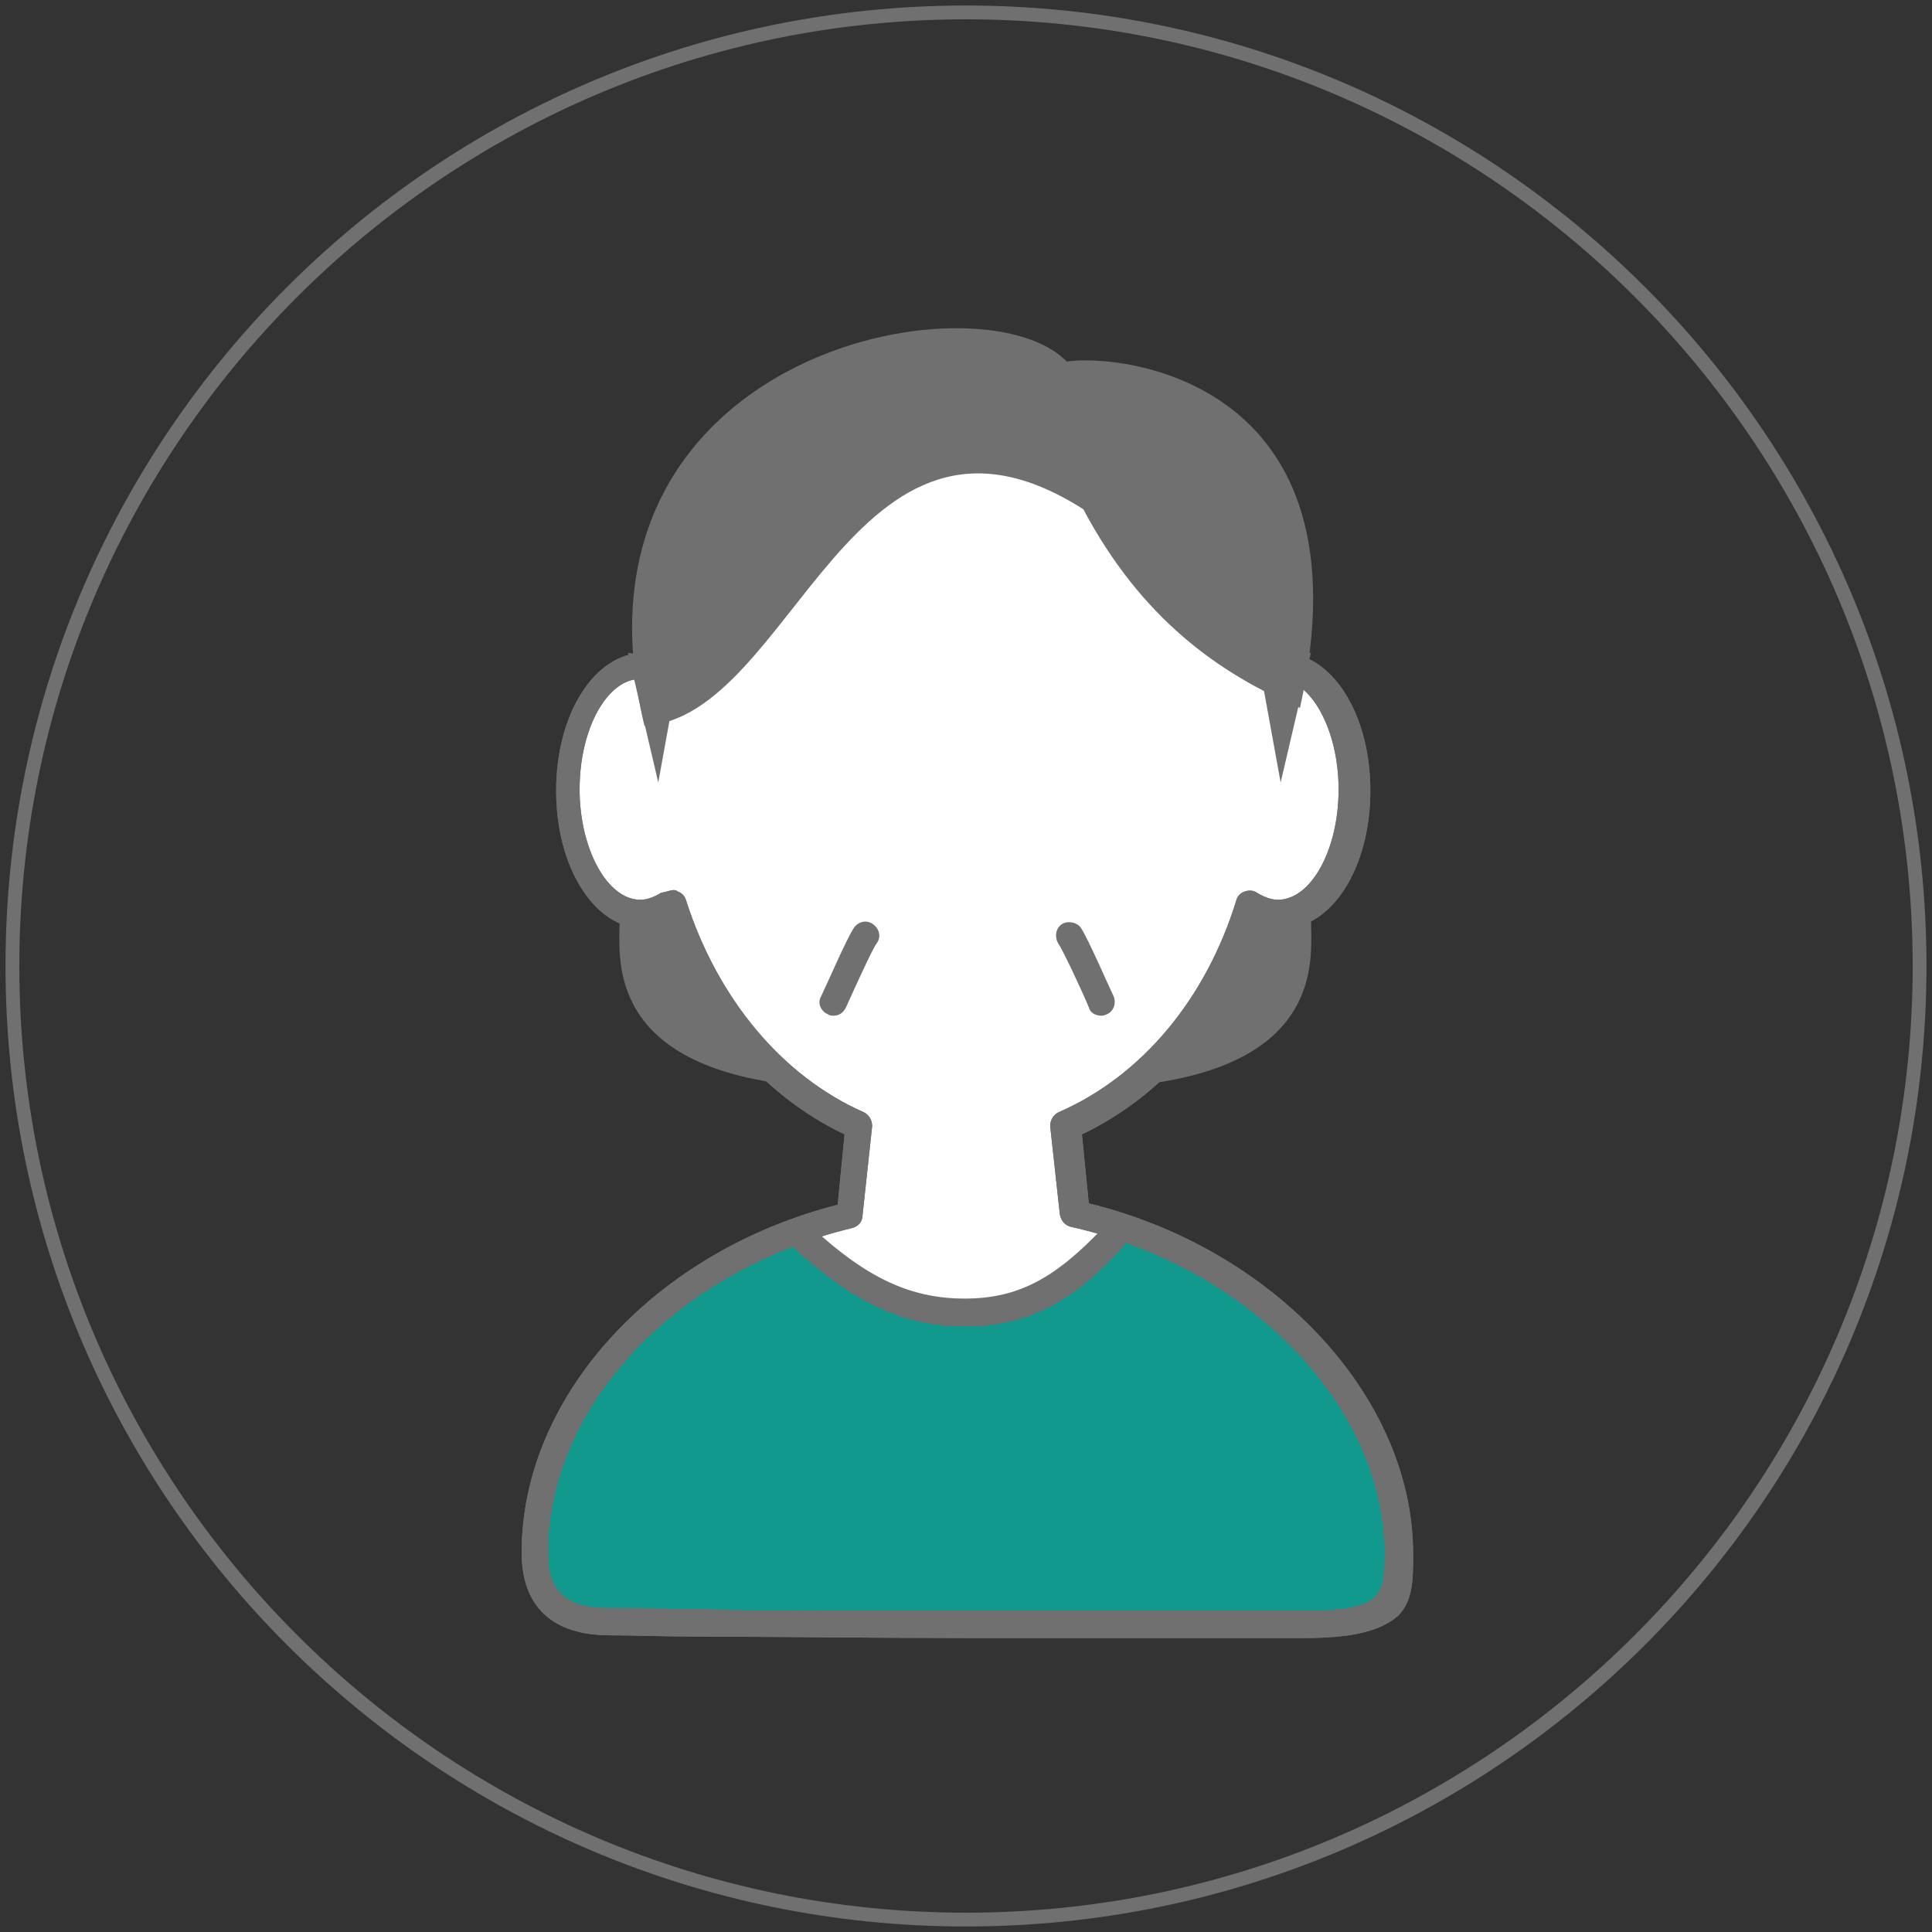 <?xml version="1.0" encoding="utf-8"?>
<!-- Generator: Adobe Illustrator 25.2.1, SVG Export Plug-In . SVG Version: 6.00 Build 0)  -->
<svg version="1.0" xmlns="http://www.w3.org/2000/svg" xmlns:xlink="http://www.w3.org/1999/xlink" x="0px" y="0px" width="140px"
	 height="140px" viewBox="0 0 140 140" enable-background="new 0 0 140 140" xml:space="preserve">
<rect x="0" y="0" width="140" height="140" fill="#333333" stroke="none"/>
<g id="レイヤー_1">
</g>
<g id="人アイコン">
	<defs>
		<rect id="SVGID_1_" width="140" height="140"/>
	</defs>
	<clipPath id="SVGID_2_">
		<use xlink:href="#SVGID_1_"  overflow="visible"/>
	</clipPath>
	<g id="会社員_xFF08_女_xFF09__1_" display="none" clip-path="url(#SVGID_2_)">
		<path display="inline" fill="#707070" d="M60.7,27.8c0,0-9.2-1.9-15.2,7.7c-5.8,9.4-11.6,38,11.3,50.4c0.8,0.4,1.8,0.1,2.2-0.8
			c0.7-1.6,2-3,3.1-4C58.6,79.2,60.7,27.8,60.7,27.8z"/>
		<path display="inline" fill="#707070" d="M58.9,27.4c0,0,18.7-13.1,35.7,8.4c6.9,8.7,11.6,38-11.3,50.4c-0.8,0.4-1.8,0.1-2.2-0.8
			c-0.7-1.6-2-3-3.1-4C81.4,79.5,58.9,27.4,58.9,27.4z"/>
	</g>
	<g clip-path="url(#SVGID_2_)">
		<path fill="#FFFFFF" d="M77.9,88l-0.7-6.4c6.2-2.7,11.1-8.5,13.5-16c0.6,0.4,1.3,0.7,2.1,0.7c3,0,5.4-4,5.4-9c0-4.9-2.4-9-5.4-9
			c-0.5,0-0.9,0.1-1.4,0.3C88.8,37,80.1,28.5,69.7,28.5S50.7,37,48.1,48.7c-0.4-0.2-0.9-0.3-1.4-0.3c-3,0-5.4,4-5.4,9
			c0,4.9,2.4,9,5.4,9c0.7,0,1.4-0.2,2.1-0.7c2.3,7.5,7.3,13.3,13.5,16l-0.7,6.5c-13.1,3.1-22.8,13.3-22.8,24.4c0,2.8,1.3,5,5.4,5
			s15.1,0.2,25.9,0.2c9.9,0,17.4,0,24.4,0c7,0,6.9-2,6.9-5.2C101.3,101.5,91.4,91,77.9,88z"/>
		<path fill="#707070" d="M94.5,118.7c-3.2,0-6.5,0-10.1,0c-4.3,0-8.9,0-14.3,0c-6.7,0-13.6-0.1-18.6-0.1c-3.2,0-5.7-0.1-7.3-0.1
			c-4.2,0-6.4-2.1-6.4-6c0-11.3,9.6-21.8,22.9-25.2l0.5-5.1c-5.9-2.8-10.5-8.2-13-15.2c-0.5,0.2-1,0.3-1.5,0.3
			c-3.6,0-6.4-4.4-6.4-10s2.8-10,6.4-10c0.2,0,0.4,0,0.7,0.1c3-11.8,12.1-19.9,22.4-19.9s19.3,8.1,22.4,19.9c0.2,0,0.5-0.1,0.7-0.1
			c3.6,0,6.4,4.4,6.4,10s-2.8,10-6.4,10c-0.5,0-1-0.1-1.5-0.3c-2.5,7-7.1,12.4-13,15.2l0.5,5c13.5,3.3,23.5,14.1,23.5,25.4v0.1
			c0,1.7,0,3.3-1.1,4.4C100,118.2,98,118.7,94.5,118.7z M48.8,64.5c0.1,0,0.2,0,0.3,0.1c0.3,0.1,0.5,0.3,0.6,0.6
			c2.3,7.2,7,12.8,12.9,15.4c0.4,0.2,0.6,0.6,0.6,1l-0.7,6.5c0,0.4-0.3,0.8-0.8,0.9c-12.8,3.1-22,12.9-22,23.5c0,2.8,1.3,4,4.4,4
			c1.6,0,4.1,0,7.3,0.1c5,0.1,11.9,0.1,18.6,0.1c5.4,0,10,0,14.3,0c3.6,0,6.9,0,10.1,0c2.9,0,4.6-0.3,5.3-1.1c0.5-0.6,0.6-1.5,0.6-3
			v-0.1c0-10.5-9.7-20.7-22.7-23.6c-0.4-0.1-0.7-0.4-0.8-0.9l-0.7-6.4c0-0.4,0.2-0.8,0.6-1c6-2.6,10.7-8.2,12.9-15.4
			c0.1-0.3,0.3-0.5,0.6-0.6c0.3-0.1,0.6-0.1,0.9,0.1c0.5,0.3,1,0.5,1.5,0.5c2.4,0,4.4-3.6,4.4-8c0-4.3-2-8-4.4-8
			c-0.3,0-0.6,0.1-1,0.3c-0.3,0.1-0.6,0.1-0.9,0c-0.3-0.1-0.5-0.4-0.5-0.7c-2.5-11.4-11-19.4-20.7-19.4s-18.1,8-20.7,19.4
			c-0.1,0.3-0.3,0.5-0.5,0.7c-0.3,0.1-0.6,0.1-0.9,0c-0.4-0.2-0.7-0.3-1-0.3c-2.4,0-4.4,3.6-4.4,8c0,4.3,2,8,4.4,8
			c0.5,0,1-0.2,1.5-0.5C48.4,64.6,48.6,64.5,48.8,64.5z"/>
	</g>
	<g id="会社員_xFF08_男_xFF09_" display="none" clip-path="url(#SVGID_2_)">
		<path display="inline" fill="#707070" d="M60,88.4c0,0-1.3,16.5,4.9,28.9c-12.9,0.1-27.7,3.8-26.4-6.5s14.9-21.2,17.3-21.7
			C58.3,88.7,60,88.4,60,88.4z"/>
		<path display="inline" fill="#707070" d="M80.6,88.4c0,0,1.3,16.5-4.9,28.9c12.9,0.1,27.7,3.8,26.4-6.5S87.1,89.7,84.7,89.2
			C82.3,88.7,80.6,88.4,80.6,88.4z"/>
		<polygon display="inline" fill="#11998D" points="72.8,102.8 67.3,102.8 65.8,96.5 66.3,95.3 69.9,93.6 73.7,95.4 74.2,96.8 		"/>
		<polygon display="inline" fill="#11998D" points="72.8,102.6 67.3,102.6 65.3,117.5 74.8,117.5 		"/>
		<path display="inline" fill="#707070" d="M94.5,118.7c-3.2,0-6.5,0-10.1,0c-4.3,0-8.9,0-14.3,0c-6.7,0-13.6-0.1-18.6-0.1
			c-3.2,0-5.7-0.1-7.3-0.1c-4.2,0-6.4-2.1-6.4-6c0-11.3,9.6-21.8,22.9-25.2l0.5-5.1c-5.9-2.8-10.5-8.2-13-15.2
			c-0.5,0.2-1,0.3-1.5,0.3c-3.6,0-6.4-4.4-6.4-10s2.8-10,6.4-10c0.2,0,0.4,0,0.7,0.1c3-11.8,12.1-19.9,22.4-19.9s19.3,8.1,22.4,19.9
			c0.2,0,0.5-0.1,0.7-0.1c3.6,0,6.4,4.4,6.4,10s-2.8,10-6.4,10c-0.5,0-1-0.1-1.5-0.3c-2.5,7-7.1,12.4-13,15.2l0.5,5
			c13.5,3.3,23.5,14.1,23.5,25.4v0.1c0,1.7,0,3.3-1.1,4.4C100,118.2,98,118.7,94.5,118.7z M48.8,64.5c0.1,0,0.2,0,0.3,0.1
			c0.3,0.1,0.5,0.3,0.6,0.6c2.3,7.2,7,12.8,12.9,15.4c0.4,0.2,0.6,0.6,0.6,1l-0.7,6.5c0,0.4-0.3,0.8-0.8,0.9
			c-12.8,3.1-22,12.9-22,23.5c0,2.8,1.3,4,4.4,4c1.6,0,4.1,0,7.3,0.1c5,0.1,11.9,0.1,18.6,0.1c5.4,0,10,0,14.3,0c3.6,0,6.9,0,10.1,0
			c2.9,0,4.6-0.3,5.3-1.1c0.5-0.6,0.6-1.5,0.6-3v-0.1c0-10.5-9.7-20.7-22.7-23.6c-0.4-0.1-0.7-0.4-0.8-0.9l-0.7-6.4
			c0-0.4,0.2-0.8,0.6-1c6-2.6,10.7-8.2,12.9-15.4c0.1-0.3,0.3-0.5,0.6-0.6c0.3-0.1,0.6-0.1,0.9,0.1c0.5,0.3,1,0.5,1.5,0.5
			c2.4,0,4.4-3.6,4.4-8c0-4.3-2-8-4.4-8c-0.3,0-0.6,0.1-1,0.3c-0.3,0.1-0.6,0.1-0.9,0c-0.3-0.1-0.5-0.4-0.5-0.7
			c-2.5-11.4-11-19.4-20.7-19.4s-18.1,8-20.7,19.4c-0.1,0.3-0.3,0.5-0.5,0.7c-0.3,0.1-0.6,0.1-0.9,0c-0.4-0.2-0.7-0.3-1-0.3
			c-2.4,0-4.4,3.6-4.4,8c0,4.3,2,8,4.4,8c0.5,0,1-0.2,1.5-0.5C48.4,64.6,48.6,64.5,48.8,64.5z"/>
		<path display="inline" fill="#707070" d="M94.5,118.7c-3.2,0-6.5,0-10.1,0c-4.3,0-8.9,0-14.3,0c-6.7,0-13.6-0.1-18.6-0.1
			c-3.2,0-5.7-0.1-7.3-0.1c-4.2,0-6.4-2.1-6.4-6c0-11.3,9.6-21.8,22.9-25.2l0.5-5.1c-5.9-2.8-10.5-8.2-13-15.2
			c-0.5,0.2-1,0.3-1.5,0.3c-3.6,0-6.4-4.4-6.4-10s2.8-10,6.4-10c0.2,0,0.4,0,0.7,0.1c3-11.8,12.1-19.9,22.4-19.9s19.3,8.1,22.4,19.9
			c0.2,0,0.5-0.1,0.7-0.1c3.6,0,6.4,4.4,6.4,10s-2.8,10-6.4,10c-0.5,0-1-0.1-1.5-0.3c-2.5,7-7.1,12.4-13,15.2l0.5,5
			c13.5,3.3,23.5,14.1,23.5,25.4v0.1c0,1.7,0,3.3-1.1,4.4C100,118.2,98,118.7,94.5,118.7z M48.8,64.5c0.1,0,0.2,0,0.3,0.1
			c0.3,0.1,0.5,0.3,0.6,0.6c2.3,7.2,7,12.8,12.9,15.4c0.4,0.2,0.6,0.6,0.6,1l-0.7,6.5c0,0.4-0.3,0.8-0.8,0.9
			c-12.8,3.1-22,12.9-22,23.5c0,2.8,1.3,4,4.4,4c1.6,0,4.1,0,7.3,0.1c5,0.1,11.9,0.1,18.6,0.1c5.4,0,10,0,14.3,0c3.6,0,6.9,0,10.1,0
			c2.9,0,4.6-0.3,5.3-1.1c0.5-0.6,0.6-1.5,0.6-3v-0.1c0-10.5-9.7-20.7-22.7-23.6c-0.4-0.1-0.7-0.4-0.8-0.9l-0.7-6.4
			c0-0.4,0.2-0.8,0.6-1c6-2.6,10.7-8.2,12.9-15.4c0.1-0.3,0.3-0.5,0.6-0.6c0.3-0.1,0.6-0.1,0.9,0.1c0.5,0.3,1,0.5,1.5,0.5
			c2.4,0,4.4-3.6,4.4-8c0-4.3-2-8-4.4-8c-0.3,0-0.6,0.1-1,0.3c-0.3,0.1-0.6,0.1-0.9,0c-0.3-0.1-0.5-0.4-0.5-0.7
			c-2.5-11.4-11-19.4-20.7-19.4s-18.1,8-20.7,19.4c-0.1,0.3-0.3,0.5-0.5,0.7c-0.3,0.1-0.6,0.1-0.9,0c-0.4-0.2-0.7-0.3-1-0.3
			c-2.4,0-4.4,3.6-4.4,8c0,4.3,2,8,4.4,8c0.5,0,1-0.2,1.5-0.5C48.4,64.6,48.6,64.5,48.8,64.5z"/>
		<path display="inline" fill="#707070" d="M70.2,92.7c-0.1,0-0.2,0-0.4-0.1l-9.4-3.5c-0.5-0.2-0.8-0.8-0.6-1.3
			c0.2-0.5,0.8-0.8,1.3-0.6l9,3.4l7.8-4c0.5-0.3,1.1-0.1,1.3,0.4c0.2,0.5,0.1,1.1-0.4,1.3l-8.2,4.2C70.5,92.7,70.3,92.7,70.2,92.7z"
			/>
		<path display="inline" fill="#707070" d="M80.1,102.5c-0.2,0-0.5-0.1-0.6-0.2l-9.6-8.1l-9.1,7.9c-0.4,0.4-1.1,0.3-1.4-0.1
			c-0.4-0.4-0.3-1,0.1-1.4l9.8-8.4c0.4-0.3,0.9-0.3,1.3,0l10.3,8.7c0.4,0.4,0.5,1,0.1,1.4C80.6,102.4,80.3,102.5,80.1,102.5z"/>
		<path display="inline" fill="#707070" d="M47.6,49.9c5.6-1.6,13.4-8.4,15-12.8c4.2,5.4,26.5,14.5,30.6,13.4
			c4.2-1.1,3.8-5.2,2.4-10.3c-1.3-5-21.1-23.1-35-12.5c-8.7-0.2-16.5,3.7-15.9,18.8C46.9,51.2,47.6,49.9,47.6,49.9z"/>
		<polygon display="inline" fill="#707070" points="91.1,47.9 92.6,56.7 94.8,47.3 		"/>
		<polygon display="inline" fill="#707070" points="49.3,47.9 47.7,56.7 45.5,47.3 		"/>
	</g>
	<g id="会社員_xFF08_男_xFF09_2" display="none" clip-path="url(#SVGID_2_)">
		<polygon display="inline" fill="#11998D" points="72.8,102.8 67.3,102.8 65.8,96.5 66.3,95.3 69.9,93.6 73.7,95.4 74.2,96.8 		"/>
		<polygon display="inline" fill="#11998D" points="72.8,102.6 67.3,102.6 65.3,117.5 74.8,117.5 		"/>
		<path display="inline" fill="#707070" d="M80.1,102.5c-0.2,0-0.5-0.1-0.6-0.2l-9.6-8.1l-9.1,7.9c-0.4,0.4-1.1,0.3-1.4-0.1
			c-0.4-0.4-0.3-1,0.1-1.4l9.8-8.4c0.4-0.3,0.9-0.3,1.3,0l10.3,8.7c0.4,0.4,0.5,1,0.1,1.4C80.6,102.4,80.3,102.5,80.1,102.5z"/>
		<path display="inline" fill="#707070" d="M47.6,49.9c4.3-6.7,5.2-13.8,15-12.8c18.6-9.2,28.8,12.3,29.6,16.1
			c1.5-0.9,2.4-3.5,2.9-6.5c0.4-2.1,0.9-9.1-2.9-13.5c-5.8-6.8-22.1-16.5-31.6-5.4c-4.9-0.1-8.8,0.4-11.7,4.3
			c-2.2,3-4.1,7.9-3.5,15.7C47.5,52.4,47.6,49.9,47.6,49.9z"/>
		<polygon display="inline" fill="#707070" points="91.1,47.9 92.6,56.7 94.8,47.3 		"/>
		<polygon display="inline" fill="#707070" points="49.3,47.9 47.7,56.7 45.5,47.3 		"/>
		<path display="inline" fill="#707070" d="M70.2,92.7c-0.1,0-0.2,0-0.4-0.1l-9.4-3.5c-0.5-0.2-0.8-0.8-0.6-1.3
			c0.2-0.5,0.8-0.8,1.3-0.6l9,3.4l7.8-4c0.5-0.3,1.1-0.1,1.3,0.4c0.2,0.5,0.1,1.1-0.4,1.3l-8.2,4.2C70.5,92.7,70.3,92.7,70.2,92.7z"
			/>
		<path display="inline" fill="#707070" d="M60,88.4c0,0-1.3,16.5,4.9,28.9c-12.9,0.1-27.7,3.8-26.4-6.5s14.9-21.2,17.3-21.7
			C58.3,88.7,60,88.4,60,88.4z"/>
		<path display="inline" fill="#707070" d="M80.6,88.4c0,0,1.3,16.5-4.9,28.9c12.9,0.1,27.7,3.8,26.4-6.5S87.1,89.7,84.7,89.2
			C82.3,88.7,80.6,88.4,80.6,88.4z"/>
		<path display="inline" fill="#707070" d="M60.4,73.6c-0.1,0-0.3,0-0.4-0.1c-0.5-0.2-0.8-0.8-0.5-1.3c0.3-0.6,1.9-4.3,2.4-5
			c0.3-0.4,0.9-0.6,1.4-0.2c0.4,0.3,0.6,0.9,0.2,1.4c-0.3,0.4-1.7,3.5-2.2,4.6C61.1,73.4,60.8,73.6,60.4,73.6z"/>
		<path display="inline" fill="#707070" d="M79.8,73.6c-0.4,0-0.8-0.2-0.9-0.6c-0.4-1-1.9-4.2-2.2-4.6c-0.3-0.5-0.2-1.1,0.2-1.4
			c0.4-0.3,1.1-0.2,1.4,0.2c0.5,0.7,2.1,4.4,2.4,5c0.2,0.5,0,1.1-0.5,1.3C80,73.6,79.9,73.6,79.8,73.6z"/>
	</g>
	<g id="会社員_xFF08_女_xFF09_" display="none" clip-path="url(#SVGID_2_)">
		<path display="inline" fill="#707070" d="M47.6,49.9c5.6-1.6,13.4-8.4,15-12.8c4.2,5.4,26.5,14.5,30.6,13.4
			c4.2-1.1,3.8-5.2,2.4-10.3c-1.3-5-21.5-23.8-35.4-13.1c-8.7-0.2-15.9,5.4-15.2,20.5C47.1,52.2,47.6,49.9,47.6,49.9z"/>
		<polygon display="inline" fill="#707070" points="91.1,47.9 92.6,56.7 94.8,47.3 		"/>
		<polygon display="inline" fill="#707070" points="49.3,47.9 47.7,56.7 45.5,47.3 		"/>
		<path display="inline" fill="#707070" d="M70.2,92.7c-0.1,0-0.2,0-0.4-0.1l-9.4-3.5c-0.5-0.2-0.8-0.8-0.6-1.3
			c0.2-0.5,0.8-0.8,1.3-0.6l9,3.4l7.8-4c0.5-0.3,1.1-0.1,1.3,0.4c0.2,0.5,0.1,1.1-0.4,1.3l-8.2,4.2C70.5,92.7,70.3,92.7,70.2,92.7z"
			/>
		<path display="inline" fill="#707070" d="M80.1,102.5c-0.2,0-0.5-0.1-0.6-0.2l-9.6-8.1l-9.1,7.9c-0.4,0.4-1.1,0.3-1.4-0.1
			c-0.4-0.4-0.3-1,0.1-1.4l9.8-8.4c0.4-0.3,0.9-0.3,1.3,0l10.3,8.7c0.4,0.4,0.5,1,0.1,1.4C80.6,102.4,80.3,102.5,80.1,102.5z"/>
		<path display="inline" fill="#11998D" d="M60,88.4c0,0-1.3,16.5,4.9,28.9c-12.9,0.1-27.7,3.8-26.4-6.5s14.9-21.2,17.3-21.7
			C58.3,88.7,60,88.4,60,88.4z"/>
		<path display="inline" fill="#11998D" d="M80.6,88.4c0,0,1.3,16.5-4.9,28.9c12.9,0.1,27.7,3.8,26.4-6.5S87.1,89.7,84.7,89.2
			C82.3,88.7,80.6,88.4,80.6,88.4z"/>
		<path display="inline" fill="#707070" d="M57.4,35.2c-0.3,2.3,4,15.9,11.3,17.4c-5.2-6.6-7.3-17.1-4.4-19
			C67.2,31.8,57.4,35.2,57.4,35.2z"/>
		<path display="inline" fill="#707070" d="M94.5,118.7c-3.2,0-6.5,0-10.1,0c-4.3,0-8.9,0-14.3,0c-6.7,0-13.6-0.1-18.6-0.1
			c-3.2,0-5.7-0.1-7.3-0.1c-4.2,0-6.4-2.1-6.4-6c0-11.3,9.6-21.8,22.9-25.2l0.5-5.1c-5.9-2.8-10.5-8.2-13-15.2
			c-0.5,0.2-1,0.3-1.5,0.3c-3.6,0-6.4-4.4-6.4-10s2.8-10,6.4-10c0.2,0,0.4,0,0.7,0.1c3-11.8,12.1-19.9,22.4-19.9s19.3,8.1,22.4,19.9
			c0.2,0,0.5-0.1,0.7-0.1c3.6,0,6.4,4.4,6.4,10s-2.8,10-6.4,10c-0.5,0-1-0.1-1.5-0.3c-2.5,7-7.1,12.4-13,15.2l0.5,5
			c13.5,3.3,23.5,14.1,23.5,25.4v0.1c0,1.7,0,3.3-1.1,4.4C100,118.2,98,118.7,94.5,118.7z M48.8,64.5c0.1,0,0.2,0,0.3,0.1
			c0.3,0.1,0.5,0.3,0.6,0.6c2.3,7.2,7,12.8,12.9,15.4c0.4,0.2,0.6,0.6,0.6,1l-0.7,6.5c0,0.4-0.3,0.8-0.8,0.9
			c-12.8,3.1-22,12.9-22,23.5c0,2.8,1.3,4,4.4,4c1.6,0,4.1,0,7.3,0.1c5,0.1,11.9,0.1,18.6,0.1c5.4,0,10,0,14.3,0c3.6,0,6.9,0,10.1,0
			c2.9,0,4.6-0.3,5.3-1.1c0.5-0.6,0.6-1.5,0.6-3v-0.1c0-10.5-9.7-20.7-22.7-23.6c-0.4-0.1-0.7-0.4-0.8-0.9l-0.7-6.4
			c0-0.4,0.2-0.8,0.6-1c6-2.6,10.7-8.2,12.9-15.4c0.1-0.3,0.3-0.5,0.6-0.6c0.3-0.1,0.6-0.1,0.9,0.1c0.5,0.3,1,0.5,1.5,0.5
			c2.4,0,4.4-3.6,4.4-8c0-4.3-2-8-4.4-8c-0.3,0-0.6,0.1-1,0.3c-0.3,0.1-0.6,0.1-0.9,0c-0.3-0.1-0.5-0.4-0.5-0.7
			c-2.5-11.4-11-19.4-20.7-19.4s-18.1,8-20.7,19.4c-0.1,0.3-0.3,0.5-0.5,0.7c-0.3,0.1-0.6,0.1-0.9,0c-0.4-0.2-0.7-0.3-1-0.3
			c-2.4,0-4.4,3.6-4.4,8c0,4.3,2,8,4.4,8c0.5,0,1-0.2,1.5-0.5C48.4,64.6,48.6,64.5,48.8,64.5z"/>
	</g>
	<g id="コック" display="none" clip-path="url(#SVGID_2_)">
		<g display="inline">
			<path fill="#FFFFFF" d="M91.2,17.8c0,0-7.7-2.1-21.2-2.1s-20.9,2.1-20.9,2.1c-1.9,0-3.5,1.7-3.2,3.6l2.4,20.2
				c0.2,1.6,1.6,2.9,3.2,2.9h37.3c1.6,0,3-1.2,3.2-2.9l2.4-20.2C94.7,19.5,93.2,17.8,91.2,17.8z"/>
			<path fill="#707070" d="M88.8,45.5H51.5c-2.1,0-4-1.6-4.2-3.7l-2.4-20.2c-0.1-1.2,0.2-2.4,1-3.3c0.8-0.9,1.9-1.4,3-1.4
				c1.1-0.3,8.4-2.1,21.1-2.1c12.7,0,20.3,1.8,21.4,2.1c1.2,0,2.3,0.6,3,1.4c0.8,0.9,1.2,2.1,1,3.3L93,41.8
				C92.7,43.9,90.9,45.5,88.8,45.5z M70,16.7c-13.2,0-20.6,2.1-20.6,2.1c-0.1,0-0.2,0-0.3,0c-0.7,0-1.2,0.3-1.7,0.8
				c-0.4,0.5-0.6,1.1-0.5,1.8l2.4,20.2c0.1,1.1,1.1,2,2.2,2h37.3c1.1,0,2.1-0.9,2.2-2l2.4-20.2c0.1-0.6-0.1-1.3-0.5-1.8
				c-0.4-0.5-1-0.8-1.7-0.8c-0.1,0-0.2,0-0.3,0C90.9,18.8,83.2,16.7,70,16.7z"/>
		</g>
		<g display="inline">
			<rect x="47.5" y="38.5" fill="#FFFFFF" width="45.4" height="9.8"/>
			<path fill="#707070" d="M92.9,49.3H47.5c-0.6,0-1-0.4-1-1v-9.8c0-0.6,0.4-1,1-1h45.4c0.6,0,1,0.4,1,1v9.8
				C93.9,48.8,93.5,49.3,92.9,49.3z M48.5,47.3h43.4v-7.8H48.5V47.3z"/>
		</g>
		<path display="inline" fill="#707070" d="M70,37.6c-0.6,0-1-0.4-1-1V22.2c0-0.6,0.4-1,1-1s1,0.4,1,1v14.3
			C71,37.1,70.5,37.6,70,37.6z"/>
		<path display="inline" fill="#707070" d="M57.8,38.2c-0.5,0-0.9-0.3-1-0.8l-3.1-13.7c-0.1-0.5,0.2-1.1,0.8-1.2
			c0.5-0.1,1.1,0.2,1.2,0.8L58.7,37c0.1,0.5-0.2,1.1-0.8,1.2C57.9,38.2,57.8,38.2,57.8,38.2z"/>
		<path display="inline" fill="#707070" d="M82.5,38.2c-0.1,0-0.1,0-0.2,0c-0.5-0.1-0.9-0.7-0.8-1.2l3.1-13.7
			c0.1-0.5,0.7-0.9,1.2-0.8c0.5,0.1,0.9,0.7,0.8,1.2l-3.1,13.7C83.4,37.9,83,38.2,82.5,38.2z"/>
		<path display="inline" fill="#11998D" d="M73.2,93.8c7.3,0.9,7.2-6.3,6.1-9.5c-0.2-0.6-0.9-0.8-1.3-0.3c-1.8,2.3-5.8,3.9-7.9,4.4
			c-2.1-0.5-6.1-2-7.9-4.4c-0.4-0.5-1.1-0.3-1.3,0.3c-1.1,3.2-1.2,10.5,6.1,9.5c-5,3.1-7.3,9-5.4,16c5.1-0.9,7.6-4.6,8.5-10.1
			c0.9,5.5,3.4,9.2,8.5,10.1C80.4,102.7,78.2,96.9,73.2,93.8z"/>
	</g>
	<g id="保育士" display="none" clip-path="url(#SVGID_2_)">
		<g display="inline">
			<path fill="#11998D" d="M86.3,88.6h-8.5v5.5c0,4.9-3.7,8.9-8.1,8.9s-8.1-4-8.1-8.9v-5.5h-7.7l-3.2,28.7h38.8L86.3,88.6z"/>
			<path display="none" fill="#707070" d="M89.5,118.3H50.7c-0.3,0-0.6-0.1-0.7-0.3c-0.2-0.2-0.3-0.5-0.2-0.8l3.2-28.7
				c0.1-0.5,0.5-0.9,1-0.9h7.7c0.6,0,1,0.4,1,1v5.5c0,4.4,3.2,7.9,7.1,7.9c3.9,0,7.1-3.6,7.1-7.9v-5.5c0-0.6,0.4-1,1-1h8.5
				c0.5,0,0.9,0.4,1,0.9l3.2,28.7c0,0.3-0.1,0.6-0.2,0.8S89.8,118.3,89.5,118.3z M51.8,116.3h36.6l-3-26.7h-6.6v4.5
				c0,5.5-4.1,9.9-9.1,9.9s-9.1-4.5-9.1-9.9v-4.5h-5.8L51.8,116.3z"/>
		</g>
		<path display="inline" fill="#707070" d="M69.7,94.9c-3.4,0-6-2.5-9.1-6.4c-0.3-0.4-0.3-1.1,0.2-1.4c0.4-0.3,1.1-0.3,1.4,0.2
			c2.7,3.5,4.9,5.6,7.5,5.6c2.5,0,4.4-1.3,6.8-4.9c0.3-0.5,0.9-0.6,1.4-0.3c0.5,0.3,0.6,0.9,0.3,1.4C75.8,92.6,73.5,94.9,69.7,94.9z
			"/>
		<circle display="inline" fill="#FFFFFF" cx="58.2" cy="106.2" r="1.7"/>
		<circle display="inline" fill="#FFFFFF" cx="81.7" cy="106.2" r="1.7"/>
		<path display="inline" fill="#707070" d="M70.1,27.4L70.1,27.4C70.1,27.4,70,27.4,70.1,27.4c-0.1,0-0.1,0-0.1,0v0
			c-1.3,0-22.9,1.4-23.9,22.3c4.8,4,19.9-1.6,24-9.5c4.1,7.9,19.2,13.4,24,9.5C92.9,28.8,71.3,27.4,70.1,27.4z"/>
		<path display="inline" fill="#707070" d="M87,76.5c0.6-1.8,5.3-2,6.8,1c1.6,3.4,2.3,9.7,6,12C95,90.3,83.7,86.5,87,76.5z"/>
	</g>
	<g id="男性" display="none" clip-path="url(#SVGID_2_)">
		<path display="inline" fill="#11998D" d="M82,89.3c3.2,1.3,11.1,5,15.6,11.3c5.2,7.2,6.4,17-0.2,17c-8.8,0.1-45.1,0.2-51.9,0.2
			s-7.3-4-6.9-6.9c1.3-10.3,11.1-19.9,20-22.3C61.4,93.8,70.3,100.8,82,89.3z"/>
		<path display="inline" fill="#707070" d="M69.9,96.1c-4.4,0-8-1.7-12.3-5.6c-0.4-0.4-0.4-1-0.1-1.4c0.4-0.4,1-0.4,1.4-0.1
			c3.9,3.6,7.1,5.1,11,5.1c3.8,0,6.5-1.4,10-5.1c0.4-0.4,1-0.4,1.4,0c0.4,0.4,0.4,1,0,1.4C78.1,93.9,74.9,96.1,69.9,96.1z"/>
		<path display="inline" fill="#707070" d="M94.5,118.7c-3.2,0-6.5,0-10.1,0c-4.3,0-8.9,0-14.3,0c-6.7,0-13.6-0.1-18.6-0.1
			c-3.2,0-5.7-0.1-7.3-0.1c-4.2,0-6.4-2.1-6.4-6c0-11.3,9.6-21.8,22.9-25.2l0.5-5.1c-5.9-2.8-10.5-8.2-13-15.2
			c-0.5,0.2-1,0.3-1.5,0.3c-3.6,0-6.4-4.4-6.4-10s2.8-10,6.4-10c0.2,0,0.4,0,0.7,0.1c3-11.8,12.1-19.9,22.4-19.9s19.3,8.1,22.4,19.9
			c0.2,0,0.5-0.1,0.7-0.1c3.6,0,6.4,4.4,6.4,10s-2.8,10-6.4,10c-0.5,0-1-0.1-1.5-0.3c-2.5,7-7.1,12.4-13,15.2l0.5,5
			c13.5,3.3,23.5,14.1,23.5,25.4v0.1c0,1.7,0,3.3-1.1,4.4C100,118.2,98,118.7,94.5,118.7z M48.8,64.5c0.1,0,0.2,0,0.3,0.1
			c0.3,0.1,0.5,0.3,0.6,0.6c2.3,7.2,7,12.8,12.9,15.4c0.4,0.2,0.6,0.6,0.6,1l-0.7,6.5c0,0.4-0.3,0.8-0.8,0.9
			c-12.8,3.1-22,12.9-22,23.5c0,2.8,1.3,4,4.4,4c1.6,0,4.1,0,7.3,0.1c5,0.1,11.9,0.1,18.6,0.1c5.4,0,10,0,14.3,0c3.6,0,6.9,0,10.1,0
			c2.9,0,4.6-0.3,5.3-1.1c0.5-0.6,0.6-1.5,0.6-3v-0.1c0-10.5-9.7-20.7-22.7-23.6c-0.4-0.1-0.7-0.4-0.8-0.9l-0.7-6.4
			c0-0.4,0.2-0.8,0.6-1c6-2.6,10.7-8.2,12.9-15.4c0.1-0.3,0.3-0.5,0.6-0.6c0.3-0.1,0.6-0.1,0.9,0.1c0.5,0.3,1,0.5,1.5,0.5
			c2.4,0,4.4-3.6,4.4-8c0-4.3-2-8-4.4-8c-0.3,0-0.6,0.1-1,0.3c-0.3,0.1-0.6,0.1-0.9,0c-0.3-0.1-0.5-0.4-0.5-0.7
			c-2.5-11.4-11-19.4-20.7-19.4s-18.1,8-20.7,19.4c-0.1,0.3-0.3,0.5-0.5,0.7c-0.3,0.1-0.6,0.1-0.9,0c-0.4-0.2-0.7-0.3-1-0.3
			c-2.4,0-4.4,3.6-4.4,8c0,4.3,2,8,4.4,8c0.5,0,1-0.2,1.5-0.5C48.4,64.6,48.6,64.5,48.8,64.5z"/>
		<path display="inline" fill="#707070" d="M77.3,26.2c-6.3-6.5-37.1-0.6-30.6,26.4c10.8-0.6,27.6-7.9,31.8-15.7
			c4.2,7.9,9.8,11.9,15.7,14.4C99.5,27.5,81.2,25.6,77.3,26.2z"/>
		
			<path display="inline" fill="none" stroke="#707070" stroke-width="2" stroke-linecap="round" stroke-linejoin="round" stroke-miterlimit="10" d="
			M54.6,90.7"/>
		<polygon display="inline" fill="#707070" points="49.3,47.9 47.7,56.7 45.5,47.3 		"/>
		<polygon display="inline" fill="#707070" points="91.2,47.9 92.8,56.7 95,47.3 		"/>
	</g>
	<g id="男性2" display="none" clip-path="url(#SVGID_2_)">
		<path display="inline" fill="#11998D" d="M82,89.3c3.2,1.3,11.1,5,15.6,11.3c5.2,7.2,6.4,17-0.2,17c-8.8,0.1-45.1,0.2-51.9,0.2
			s-7.3-4-6.9-6.9c1.3-10.3,9.9-19.2,18.7-21.6c1,1.9,2.4,11.2,2.4,11.2l10.8-7.7L80,100C80,100,81.8,93.5,82,89.3z"/>
		<path display="inline" fill="#707070" d="M94.5,118.7c-3.2,0-6.5,0-10.1,0c-4.3,0-8.9,0-14.3,0c-6.7,0-13.6-0.1-18.6-0.1
			c-3.2,0-5.7-0.1-7.3-0.1c-4.2,0-6.4-2.1-6.4-6c0-11.3,9.6-21.8,22.9-25.2l0.5-5.1c-5.9-2.8-10.5-8.2-13-15.2
			c-0.5,0.2-1,0.3-1.5,0.3c-3.6,0-6.4-4.4-6.4-10s2.8-10,6.4-10c0.2,0,0.4,0,0.7,0.1c3-11.8,12.1-19.9,22.4-19.9s19.3,8.1,22.4,19.9
			c0.2,0,0.5-0.1,0.7-0.1c3.6,0,6.4,4.4,6.4,10s-2.8,10-6.4,10c-0.5,0-1-0.1-1.5-0.3c-2.5,7-7.1,12.4-13,15.2l0.5,5
			c13.5,3.3,23.5,14.1,23.5,25.4v0.1c0,1.7,0,3.3-1.1,4.4C100,118.2,98,118.7,94.5,118.7z M48.8,64.5c0.1,0,0.2,0,0.3,0.1
			c0.3,0.1,0.5,0.3,0.6,0.6c2.3,7.2,7,12.8,12.9,15.4c0.4,0.2,0.6,0.6,0.6,1l-0.7,6.5c0,0.4-0.3,0.8-0.8,0.9
			c-12.8,3.1-22,12.9-22,23.5c0,2.8,1.3,4,4.4,4c1.6,0,4.1,0,7.3,0.1c5,0.1,11.9,0.1,18.6,0.1c5.4,0,10,0,14.3,0c3.6,0,6.9,0,10.1,0
			c2.9,0,4.6-0.3,5.3-1.1c0.5-0.6,0.6-1.5,0.6-3v-0.1c0-10.5-9.7-20.7-22.7-23.6c-0.4-0.1-0.7-0.4-0.8-0.9l-0.7-6.4
			c0-0.4,0.2-0.8,0.6-1c6-2.6,10.7-8.2,12.9-15.4c0.1-0.3,0.3-0.5,0.6-0.6c0.3-0.1,0.6-0.1,0.9,0.1c0.5,0.3,1,0.5,1.5,0.5
			c2.4,0,4.4-3.6,4.4-8c0-4.3-2-8-4.4-8c-0.3,0-0.6,0.1-1,0.3c-0.3,0.1-0.6,0.1-0.9,0c-0.3-0.1-0.5-0.4-0.5-0.7
			c-2.5-11.4-11-19.4-20.7-19.4s-18.1,8-20.7,19.4c-0.1,0.3-0.3,0.5-0.5,0.7c-0.3,0.1-0.6,0.1-0.9,0c-0.4-0.2-0.7-0.3-1-0.3
			c-2.4,0-4.4,3.6-4.4,8c0,4.3,2,8,4.4,8c0.5,0,1-0.2,1.5-0.5C48.4,64.6,48.6,64.5,48.8,64.5z"/>
		<path display="inline" fill="#707070" d="M63.6,26.2c6.2-11.4,36.7-1,30.2,26c-3.2-0.2-19.4-21-31.4-15.3
			c-4.2,7.9-9.8,11.9-15.7,14.4C40.3,30.8,59.6,25.6,63.6,26.2z"/>
		
			<path display="inline" fill="none" stroke="#11998D" stroke-width="2" stroke-linecap="round" stroke-linejoin="round" stroke-miterlimit="10" d="
			M54.6,90.7"/>
		<polygon display="inline" fill="#707070" points="49.3,47.9 47.7,56.7 45.7,47.8 		"/>
		<polygon display="inline" fill="#707070" points="91.2,47.9 92.8,56.7 94.9,48.1 		"/>
		<path display="inline" fill="#707070" d="M70,93c-0.1,0-0.2,0-0.4-0.1l-9.2-3.5c-0.5-0.2-0.8-0.8-0.6-1.3c0.2-0.5,0.8-0.8,1.3-0.6
			l8.9,3.4l8-3.4c0.5-0.2,1.1,0,1.3,0.5c0.2,0.5,0,1.1-0.5,1.3l-8.4,3.5C70.3,92.9,70.1,93,70,93z"/>
		<path display="inline" fill="#707070" d="M60,102.3c-0.1,0-0.2,0-0.3-0.1c-0.3-0.1-0.6-0.4-0.7-0.7l-2.7-11.7
			c-0.1-0.5,0.2-1.1,0.8-1.2c0.5-0.1,1.1,0.2,1.2,0.8l2.3,10.1l8.7-7.3c0.4-0.4,1.1-0.3,1.4,0.1c0.4,0.4,0.3,1.1-0.1,1.4l-9.9,8.4
			C60.5,102.2,60.3,102.3,60,102.3z"/>
		<path display="inline" fill="#707070" d="M80.1,102.3c-0.2,0-0.5-0.1-0.6-0.2l-9.9-8.4c-0.4-0.4-0.5-1-0.1-1.4
			c0.4-0.4,1-0.5,1.4-0.1l8.7,7.3l2.3-10.1c0.1-0.5,0.7-0.9,1.2-0.8c0.5,0.1,0.9,0.7,0.8,1.2l-2.7,11.7c-0.1,0.3-0.3,0.6-0.7,0.7
			C80.3,102.2,80.2,102.3,80.1,102.3z"/>
	</g>
	<g id="女性" display="none" clip-path="url(#SVGID_2_)">
		<path display="inline" fill="#11998D" d="M82,89.3c3.2,1.3,11.1,5,15.6,11.3c5.2,7.2,6.4,17-0.2,17c-8.8,0.1-45.1,0.2-51.9,0.2
			s-7.3-4-6.9-6.9c1.3-10.3,13.1-20.2,18.7-21.6c5.7-1.4,5.2-2.7,5.2-2.7s4.4,1.9,7.5,1.9c2.9,0,7.1-1.5,7.1-1.5S80.1,89,82,89.3z"
			/>
		<path display="inline" fill="#707070" d="M94.5,118.7c-3.2,0-6.5,0-10.1,0c-4.3,0-8.9,0-14.3,0c-6.7,0-13.6-0.1-18.6-0.1
			c-3.2,0-5.7-0.1-7.3-0.1c-4.2,0-6.4-2.1-6.4-6c0-11.3,9.6-21.8,22.9-25.2l0.5-5.1c-5.9-2.8-10.5-8.2-13-15.2
			c-0.5,0.2-1,0.3-1.5,0.3c-3.6,0-6.4-4.4-6.4-10s2.8-10,6.4-10c0.2,0,0.4,0,0.7,0.1c3-11.8,12.1-19.9,22.4-19.9s19.3,8.1,22.4,19.9
			c0.2,0,0.5-0.1,0.7-0.1c3.6,0,6.4,4.4,6.4,10s-2.8,10-6.4,10c-0.5,0-1-0.1-1.5-0.3c-2.5,7-7.1,12.4-13,15.2l0.5,5
			c13.5,3.3,23.5,14.1,23.5,25.4v0.1c0,1.7,0,3.3-1.1,4.4C100,118.2,98,118.7,94.5,118.7z M48.8,64.5c0.1,0,0.2,0,0.3,0.1
			c0.3,0.1,0.5,0.3,0.6,0.6c2.3,7.2,7,12.8,12.9,15.4c0.4,0.2,0.6,0.6,0.6,1l-0.7,6.5c0,0.4-0.3,0.8-0.8,0.9
			c-12.8,3.1-22,12.9-22,23.5c0,2.8,1.3,4,4.4,4c1.6,0,4.1,0,7.3,0.1c5,0.1,11.9,0.1,18.6,0.1c5.4,0,10,0,14.3,0c3.6,0,6.9,0,10.1,0
			c2.9,0,4.6-0.3,5.3-1.1c0.5-0.6,0.6-1.5,0.6-3v-0.1c0-10.5-9.7-20.7-22.7-23.6c-0.4-0.1-0.7-0.4-0.8-0.9l-0.7-6.4
			c0-0.4,0.2-0.8,0.6-1c6-2.6,10.7-8.2,12.9-15.4c0.1-0.3,0.3-0.5,0.6-0.6c0.3-0.1,0.6-0.1,0.9,0.1c0.5,0.3,1,0.5,1.5,0.5
			c2.4,0,4.4-3.6,4.4-8c0-4.3-2-8-4.4-8c-0.3,0-0.6,0.1-1,0.3c-0.3,0.1-0.6,0.1-0.9,0c-0.3-0.1-0.5-0.4-0.5-0.7
			c-2.5-11.4-11-19.4-20.7-19.4s-18.1,8-20.7,19.4c-0.1,0.3-0.3,0.5-0.5,0.7c-0.3,0.1-0.6,0.1-0.9,0c-0.4-0.2-0.7-0.3-1-0.3
			c-2.4,0-4.4,3.6-4.4,8c0,4.3,2,8,4.4,8c0.5,0,1-0.2,1.5-0.5C48.4,64.6,48.6,64.5,48.8,64.5z"/>
		<path display="inline" fill="#707070" d="M69.9,89.4c-3,0-6.9-0.8-8.5-3.1c-0.3-0.5-0.2-1.1,0.2-1.4c0.5-0.3,1.1-0.2,1.4,0.2
			c1,1.4,4,2.3,7.3,2.3c2.9-0.1,5.3-1,6.1-2.2c0.3-0.5,0.9-0.6,1.4-0.3s0.6,0.9,0.3,1.4c-1.2,1.9-4.1,3-7.8,3.2
			C70.2,89.4,70,89.4,69.9,89.4z"/>
		<path display="inline" fill="#707070" d="M70.1,24.2c-4.4,0-29.9,1.3-23.4,28.3c4.8-3,8.6-7,14.4-7.4c0.6-3.5,1.6-6.2,1.6-6.2
			l2.3,6c0,0,23.2,3.7,29.1,6.2C99.5,27.5,74.5,24.2,70.1,24.2z"/>
		<polygon display="inline" fill="#707070" points="49.3,47.9 47.7,56.7 45.5,47.3 		"/>
		<polygon display="inline" fill="#707070" points="91.2,47.9 92.8,56.7 95,47.3 		"/>
		<path display="inline" fill="#707070" d="M42.1,63.5c1.2,8.9-0.6,13.3-2.7,16.8c-0.7,1.2-0.1,2.8,1.3,3.1
			c7.3,1.5,18.5,3.4,20.3,3.4c0.5-3,0.9-5.5,0.9-5.5s-4.7,0.1-7.5-5.6s-5.8-10.3-5.8-10.3S48.2,67.9,42.1,63.5z"/>
		<path display="inline" fill="#707070" d="M41.8,51.3c0,0,1.5-17.9,12-22.4c-4.2,16.1-4.1,18.8-4.1,18.8S42.9,47.6,41.8,51.3z"/>
		<path display="inline" fill="#707070" d="M97.7,63.2c-1.2,8.9,0.8,13.7,2.9,17.2c0.7,1.2,0.1,2.8-1.3,3.1
			c-7.3,1.5-19.3,3.3-21.1,3.3c-0.5-3-0.7-6-0.7-6s6.6-2.6,8.1-5.1c3.2-5.5,5.8-10.3,5.8-10.3S91.7,67.5,97.7,63.2z"/>
		<path display="inline" fill="#707070" d="M98.3,53c0,0-1.5-19.5-12-24c4.2,16.1,4.1,18.8,4.1,18.8S97.2,49.2,98.3,53z"/>
	</g>
	<g id="女性2" clip-path="url(#SVGID_2_)">
		<path fill="#11998D" d="M82,89.3c3.2,1.3,11.1,5,15.6,11.3c5.2,7.2,6.4,17-0.2,17c-8.8,0.1-45.1,0.2-51.9,0.2s-7.3-4-6.9-6.9
			c1.3-10.3,11.1-19.9,20-22.3C61.4,93.8,70.3,100.8,82,89.3z"/>
		<path fill="#707070" d="M69.9,96.1c-4.4,0-8-1.7-12.3-5.6c-0.4-0.4-0.4-1-0.1-1.4c0.4-0.4,1-0.4,1.4-0.1c3.9,3.6,7.1,5.1,11,5.1
			c3.8,0,6.5-1.4,10-5.1c0.4-0.4,1-0.4,1.4,0c0.4,0.4,0.4,1,0,1.4C78.1,93.9,74.9,96.1,69.9,96.1z"/>
		<path fill="#707070" d="M94.5,118.7c-3.2,0-6.5,0-10.1,0c-4.3,0-8.9,0-14.3,0c-6.7,0-13.6-0.1-18.6-0.1c-3.2,0-5.7-0.1-7.3-0.1
			c-4.2,0-6.4-2.1-6.4-6c0-11.3,9.6-21.8,22.9-25.2l0.5-5.1c-5.9-2.8-10.5-8.2-13-15.2c-0.5,0.2-1,0.3-1.5,0.3
			c-3.6,0-6.4-4.4-6.4-10s2.8-10,6.4-10c0.2,0,0.4,0,0.7,0.1c3-11.8,12.1-19.9,22.4-19.9s19.3,8.1,22.4,19.9c0.2,0,0.5-0.1,0.7-0.1
			c3.6,0,6.4,4.4,6.4,10s-2.8,10-6.4,10c-0.5,0-1-0.1-1.5-0.3c-2.5,7-7.1,12.4-13,15.2l0.5,5c13.5,3.3,23.5,14.1,23.5,25.4v0.1
			c0,1.7,0,3.3-1.1,4.4C100,118.2,98,118.7,94.5,118.7z M48.8,64.5c0.1,0,0.2,0,0.3,0.1c0.3,0.1,0.5,0.3,0.6,0.6
			c2.3,7.2,7,12.8,12.9,15.4c0.4,0.2,0.6,0.6,0.6,1l-0.7,6.5c0,0.4-0.3,0.8-0.8,0.9c-12.8,3.1-22,12.9-22,23.5c0,2.8,1.3,4,4.4,4
			c1.6,0,4.1,0,7.3,0.1c5,0.1,11.9,0.1,18.6,0.1c5.4,0,10,0,14.3,0c3.6,0,6.9,0,10.1,0c2.9,0,4.6-0.3,5.3-1.1c0.5-0.6,0.6-1.5,0.6-3
			v-0.1c0-10.5-9.7-20.7-22.7-23.6c-0.4-0.1-0.7-0.4-0.8-0.9l-0.7-6.4c0-0.4,0.2-0.8,0.6-1c6-2.6,10.7-8.2,12.9-15.4
			c0.1-0.3,0.3-0.5,0.6-0.6c0.3-0.1,0.6-0.1,0.9,0.1c0.5,0.3,1,0.5,1.5,0.5c2.4,0,4.4-3.6,4.4-8c0-4.3-2-8-4.4-8
			c-0.3,0-0.6,0.1-1,0.3c-0.3,0.1-0.6,0.1-0.9,0c-0.3-0.1-0.5-0.4-0.5-0.7c-2.5-11.4-11-19.4-20.7-19.4s-18.1,8-20.7,19.4
			c-0.1,0.3-0.3,0.5-0.5,0.7c-0.3,0.1-0.6,0.1-0.9,0c-0.4-0.2-0.7-0.3-1-0.3c-2.4,0-4.4,3.6-4.4,8c0,4.3,2,8,4.4,8
			c0.5,0,1-0.2,1.5-0.5C48.4,64.6,48.6,64.5,48.8,64.5z"/>
		<path fill="#707070" d="M77.3,26.2c-6.3-6.5-37.1-0.6-30.6,26.4c10.8-0.6,15-26.4,31.8-15.7c4.2,7.9,9.8,11.9,15.7,14.4
			C99.5,27.5,81.2,25.6,77.3,26.2z"/>
		<path fill="none" stroke="#11998D" stroke-width="2" stroke-linecap="round" stroke-linejoin="round" stroke-miterlimit="10" d="
			M54.6,90.7"/>
		<polygon fill="#707070" points="49.3,47.9 47.7,56.7 45.5,47.3 		"/>
		<polygon fill="#707070" points="91.2,47.9 92.8,56.7 95,47.3 		"/>
		<path fill="#707070" d="M60.4,73.6c-0.1,0-0.3,0-0.4-0.1c-0.5-0.2-0.8-0.8-0.5-1.3c0.3-0.6,1.9-4.3,2.4-5c0.3-0.4,0.9-0.6,1.4-0.2
			c0.4,0.3,0.6,0.9,0.2,1.4c-0.3,0.4-1.7,3.5-2.2,4.6C61.1,73.4,60.8,73.6,60.4,73.6z"/>
		<path fill="#707070" d="M79.8,73.6c-0.4,0-0.8-0.2-0.9-0.6c-0.4-1-1.9-4.2-2.2-4.6c-0.3-0.5-0.2-1.1,0.2-1.4
			c0.4-0.3,1.1-0.2,1.4,0.2c0.5,0.7,2.1,4.4,2.4,5c0.2,0.5,0,1.1-0.5,1.3C80,73.6,79.9,73.6,79.8,73.6z"/>
		<path fill="#707070" d="M44.9,66.6c0,2.6-1.1,10.1,11.5,11.9c-3.8-4.3-7.8-9.6-7.8-13.1C47.5,67.7,44.9,66.6,44.9,66.6z"/>
		<path fill="#707070" d="M95,66.6c0,2.6,1.1,10.1-11.5,11.9c3.8-4.3,7.8-9.6,7.8-13.1C92.4,67.7,95,66.6,95,66.6z"/>
	</g>
	<path clip-path="url(#SVGID_2_)" fill="#707070" d="M70,139.6c-38.4,0-69.6-31.2-69.6-69.6S31.6,0.4,70,0.4s69.6,31.2,69.6,69.6
		S108.4,139.6,70,139.6z M70,1.4C32.2,1.4,1.4,32.2,1.4,70s30.8,68.6,68.6,68.6s68.6-30.8,68.6-68.6S107.8,1.4,70,1.4z"/>
</g>
</svg>
